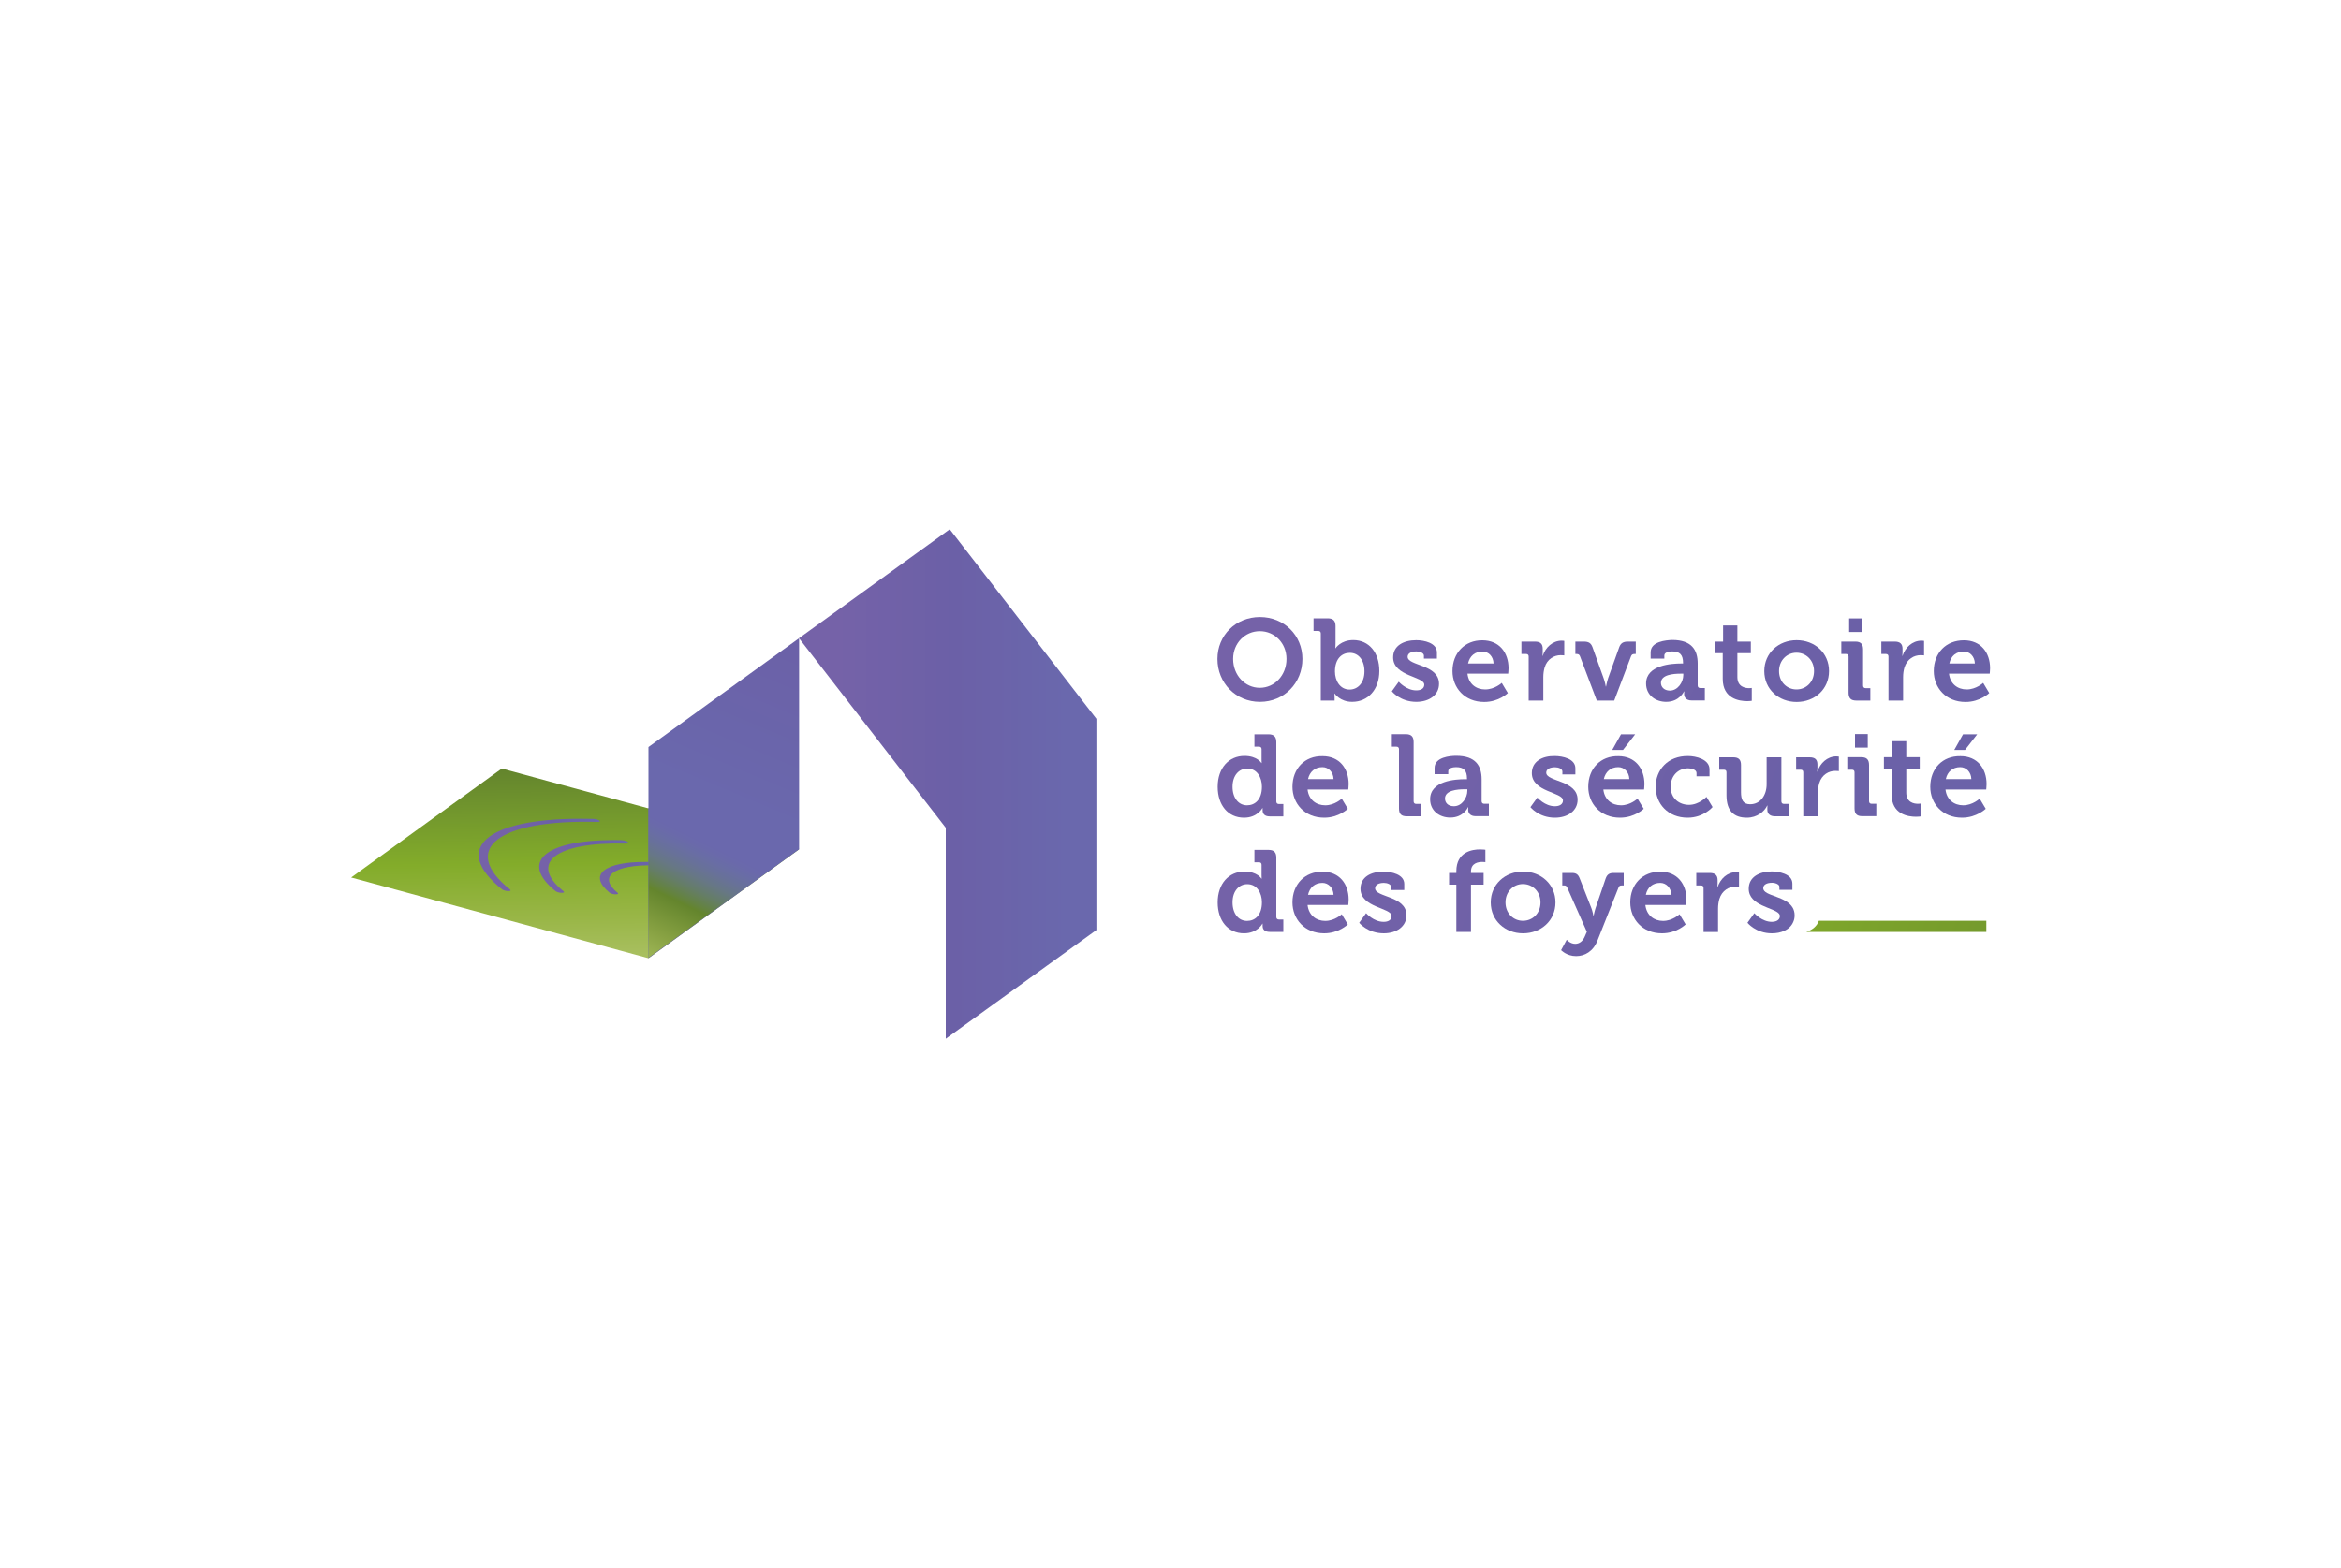 <?xml version="1.0" encoding="utf-8"?>
<!-- Generator: Adobe Illustrator 27.9.0, SVG Export Plug-In . SVG Version: 6.00 Build 0)  -->
<svg version="1.1" id="Calque_1" xmlns="http://www.w3.org/2000/svg" xmlns:xlink="http://www.w3.org/1999/xlink" x="0px" y="0px"
	 viewBox="0 0 200 134" style="enable-background:new 0 0 200 134;" xml:space="preserve">
<style type="text/css">
	.st0{opacity:0;fill:#FFFFFF;}
	.st1{fill:url(#SVGID_00000097461842213176951270000009679802347976551040_);}
</style>
<rect class="st0" width="200" height="134"/>
<g>
	<g>
		<defs>
			<polygon id="SVGID_1_" points="30,74.99 55.4,81.89 68.27,72.58 42.87,65.68 			"/>
		</defs>
		
			<linearGradient id="SVGID_00000065063064898155745110000000863495277297983414_" gradientUnits="userSpaceOnUse" x1="49.244" y1="81.796" x2="49.024" y2="65.77">
			<stop  offset="0" style="stop-color:#A8BF5F"/>
			<stop  offset="0.011" style="stop-color:#A8BF5F"/>
			<stop  offset="0.208" style="stop-color:#99B647"/>
			<stop  offset="0.5" style="stop-color:#83AC2A"/>
			<stop  offset="0.763" style="stop-color:#73982D"/>
			<stop  offset="1" style="stop-color:#64852D"/>
		</linearGradient>
		<use xlink:href="#SVGID_1_"  style="overflow:visible;fill:url(#SVGID_00000065063064898155745110000000863495277297983414_);"/>
		<clipPath id="SVGID_00000078756702156560147990000018011629298665498265_">
			<use xlink:href="#SVGID_1_"  style="overflow:visible;"/>
		</clipPath>
	</g>
	<g>
		<defs>
			<path id="SVGID_00000110467108813987388090000016583598677965308092_" d="M51.64,74.36c-0.64,0.49-0.48,1.17,0.43,1.92
				c0.1,0.08,0.33,0.15,0.52,0.15c0.19,0,0.27-0.05,0.18-0.13c-0.83-0.67-0.97-1.28-0.39-1.72c0.58-0.44,1.81-0.66,3.47-0.63
				c0.1,0,0.17-0.01,0.2-0.04c0.03-0.02,0.03-0.06-0.02-0.1c-0.1-0.08-0.34-0.14-0.53-0.15c-0.13,0-0.27,0-0.4,0
				C53.46,73.66,52.24,73.9,51.64,74.36"/>
		</defs>
		
			<linearGradient id="SVGID_00000096034481518785533420000006514452513988710785_" gradientUnits="userSpaceOnUse" x1="51.495" y1="75.042" x2="56.066" y2="75.042">
			<stop  offset="0" style="stop-color:#7562A8"/>
			<stop  offset="0.039" style="stop-color:#7562A8"/>
			<stop  offset="0.528" style="stop-color:#6B60A7"/>
			<stop  offset="1" style="stop-color:#6A68AD"/>
		</linearGradient>
		
			<use xlink:href="#SVGID_00000110467108813987388090000016583598677965308092_"  style="overflow:visible;fill:url(#SVGID_00000096034481518785533420000006514452513988710785_);"/>
		<clipPath id="SVGID_00000005946008908184347270000016484855339996374147_">
			<use xlink:href="#SVGID_00000110467108813987388090000016583598677965308092_"  style="overflow:visible;"/>
		</clipPath>
	</g>
	<g>
		<defs>
			<path id="SVGID_00000043428273167823171050000011126693352824053646_" d="M47.46,76.15c0.1,0.08,0.33,0.15,0.52,0.15
				c0.19,0,0.27-0.05,0.17-0.13c-3.01-2.42-0.68-4.23,5.31-4.08c0.1,0,0.16-0.01,0.19-0.04c0.03-0.02,0.03-0.06-0.02-0.1
				c-0.1-0.08-0.34-0.14-0.54-0.15c-0.24-0.01-0.47-0.01-0.7-0.01C46.56,71.8,44.38,73.67,47.46,76.15"/>
		</defs>
		
			<linearGradient id="SVGID_00000161613985994520863020000002024874429317678730_" gradientUnits="userSpaceOnUse" x1="47.443" y1="74.049" x2="53.672" y2="74.049">
			<stop  offset="0" style="stop-color:#7562A8"/>
			<stop  offset="0.039" style="stop-color:#7562A8"/>
			<stop  offset="0.528" style="stop-color:#6B60A7"/>
			<stop  offset="1" style="stop-color:#6A68AD"/>
		</linearGradient>
		
			<use xlink:href="#SVGID_00000043428273167823171050000011126693352824053646_"  style="overflow:visible;fill:url(#SVGID_00000161613985994520863020000002024874429317678730_);"/>
		<clipPath id="SVGID_00000086653905216112596480000004601026257165394078_">
			<use xlink:href="#SVGID_00000043428273167823171050000011126693352824053646_"  style="overflow:visible;"/>
		</clipPath>
	</g>
	<g>
		<defs>
			<path id="SVGID_00000082347775547432498110000015929971257604878214_" d="M42.89,76c0.1,0.08,0.33,0.15,0.52,0.15
				c0.19,0.01,0.27-0.05,0.17-0.13c-4.31-3.45-1.07-6,7.46-5.78c0.1,0,0.16-0.01,0.19-0.03c0.03-0.02,0.02-0.06-0.03-0.09
				c-0.1-0.08-0.34-0.14-0.54-0.14c-0.36-0.01-0.71-0.01-1.04-0.01C41.5,69.96,38.56,72.54,42.89,76"/>
		</defs>
		
			<linearGradient id="SVGID_00000148645310953542255460000013776303382915618210_" gradientUnits="userSpaceOnUse" x1="42.8" y1="73.056" x2="51.235" y2="73.056">
			<stop  offset="0" style="stop-color:#7562A8"/>
			<stop  offset="0.039" style="stop-color:#7562A8"/>
			<stop  offset="0.528" style="stop-color:#6B60A7"/>
			<stop  offset="1" style="stop-color:#6A68AD"/>
		</linearGradient>
		
			<use xlink:href="#SVGID_00000082347775547432498110000015929971257604878214_"  style="overflow:visible;fill:url(#SVGID_00000148645310953542255460000013776303382915618210_);"/>
		<clipPath id="SVGID_00000105409149056775186630000009118832637471532459_">
			<use xlink:href="#SVGID_00000082347775547432498110000015929971257604878214_"  style="overflow:visible;"/>
		</clipPath>
	</g>
	<g>
		<defs>
			<polygon id="SVGID_00000088107091222872555720000013064596327338304386_" points="55.4,63.84 55.4,81.89 68.27,72.58 
				68.27,54.54 			"/>
		</defs>
		
			<linearGradient id="SVGID_00000133499310820013770520000002197789087155006849_" gradientUnits="userSpaceOnUse" x1="74.997" y1="36.789" x2="61.736" y2="68.442">
			<stop  offset="0" style="stop-color:#7562A8"/>
			<stop  offset="0.039" style="stop-color:#7562A8"/>
			<stop  offset="0.528" style="stop-color:#6B60A7"/>
			<stop  offset="1" style="stop-color:#6A68AD"/>
		</linearGradient>
		
			<use xlink:href="#SVGID_00000088107091222872555720000013064596327338304386_"  style="overflow:visible;fill:url(#SVGID_00000133499310820013770520000002197789087155006849_);"/>
		<clipPath id="SVGID_00000005240784102900016520000003294024477792498832_">
			<use xlink:href="#SVGID_00000088107091222872555720000013064596327338304386_"  style="overflow:visible;"/>
		</clipPath>
	</g>
	
		<linearGradient id="SVGID_00000066508003877247455500000017324739228886946980_" gradientUnits="userSpaceOnUse" x1="70.726" y1="67" x2="91.209" y2="67">
		<stop  offset="0" style="stop-color:#7562A8"/>
		<stop  offset="0.039" style="stop-color:#7562A8"/>
		<stop  offset="0.528" style="stop-color:#6B60A7"/>
		<stop  offset="1" style="stop-color:#6A68AD"/>
	</linearGradient>
	<polygon style="fill:url(#SVGID_00000066508003877247455500000017324739228886946980_);" points="93.67,61.43 81.14,45.23 
		68.26,54.54 80.8,70.74 80.8,88.77 80.8,88.77 93.67,79.48 	"/>
	<g>
		<defs>
			<path id="SVGID_00000178205335098731671040000009771568863959461049_" d="M105.35,56.31c0-1.35,1.02-2.37,2.28-2.37
				c1.27,0,2.28,1.03,2.28,2.37c0,1.4-1.02,2.47-2.28,2.47C106.37,58.78,105.35,57.71,105.35,56.31 M104.01,56.31
				c0,2.06,1.57,3.67,3.63,3.67c2.07,0,3.63-1.61,3.63-3.67c0-2.01-1.56-3.58-3.63-3.58C105.57,52.73,104.01,54.3,104.01,56.31"/>
		</defs>
		
			<linearGradient id="SVGID_00000165948685347113512540000017870968402331228295_" gradientUnits="userSpaceOnUse" x1="105.017" y1="55.223" x2="171.792" y2="84.074">
			<stop  offset="0" style="stop-color:#7562A8"/>
			<stop  offset="0.039" style="stop-color:#7562A8"/>
			<stop  offset="0.528" style="stop-color:#6B60A7"/>
			<stop  offset="1" style="stop-color:#6A68AD"/>
		</linearGradient>
		
			<use xlink:href="#SVGID_00000178205335098731671040000009771568863959461049_"  style="overflow:visible;fill:url(#SVGID_00000165948685347113512540000017870968402331228295_);"/>
		<clipPath id="SVGID_00000162312537187657346690000003726793689437706906_">
			<use xlink:href="#SVGID_00000178205335098731671040000009771568863959461049_"  style="overflow:visible;"/>
		</clipPath>
	</g>
	<g>
		<defs>
			<path id="SVGID_00000132796075755596727160000003330447993063915687_" d="M114.05,57.38c0-1.11,0.61-1.59,1.27-1.59
				c0.74,0,1.25,0.62,1.25,1.58c0,1-0.58,1.56-1.27,1.56C114.47,58.93,114.05,58.16,114.05,57.38 M112.22,52.85v1.07h0.4
				c0.14,0,0.22,0.07,0.22,0.22v5.73h1.18v-0.26c0-0.2-0.02-0.34-0.02-0.34h0.02c0,0,0.46,0.71,1.5,0.71c1.34,0,2.32-1.04,2.32-2.64
				c0-1.56-0.87-2.64-2.23-2.64c-1.07,0-1.51,0.7-1.51,0.7h-0.02c0,0,0.02-0.18,0.02-0.43v-1.46c0-0.46-0.2-0.67-0.67-0.67H112.22z"
				/>
		</defs>
		
			<linearGradient id="SVGID_00000151541149784351518980000004692116979470955709_" gradientUnits="userSpaceOnUse" x1="105.676" y1="53.095" x2="184.685" y2="87.231">
			<stop  offset="0" style="stop-color:#7562A8"/>
			<stop  offset="0.039" style="stop-color:#7562A8"/>
			<stop  offset="0.528" style="stop-color:#6B60A7"/>
			<stop  offset="1" style="stop-color:#6A68AD"/>
		</linearGradient>
		
			<use xlink:href="#SVGID_00000132796075755596727160000003330447993063915687_"  style="overflow:visible;fill:url(#SVGID_00000151541149784351518980000004692116979470955709_);"/>
		<clipPath id="SVGID_00000170263439991379498140000013577915907764402579_">
			<use xlink:href="#SVGID_00000132796075755596727160000003330447993063915687_"  style="overflow:visible;"/>
		</clipPath>
	</g>
	<g>
		<defs>
			<path id="SVGID_00000065074918490679649740000011638398584605899949_" d="M119.02,56.18c0,1.63,2.66,1.62,2.66,2.33
				c0,0.34-0.3,0.49-0.68,0.49c-0.86,0-1.5-0.74-1.5-0.74l-0.59,0.82c0,0,0.71,0.9,2.09,0.9c1.1,0,1.94-0.59,1.94-1.54
				c0-1.68-2.68-1.52-2.68-2.31c0-0.3,0.31-0.46,0.75-0.46c0.28,0,0.64,0.12,0.64,0.36v0.25h1.11v-0.52c0-0.82-1.09-1.05-1.77-1.05
				C119.93,54.71,119.02,55.17,119.02,56.18"/>
		</defs>
		
			<linearGradient id="SVGID_00000115513195722205976290000015865206257267596958_" gradientUnits="userSpaceOnUse" x1="108.741" y1="52.05" x2="180.135" y2="82.896">
			<stop  offset="0" style="stop-color:#7562A8"/>
			<stop  offset="0.039" style="stop-color:#7562A8"/>
			<stop  offset="0.528" style="stop-color:#6B60A7"/>
			<stop  offset="1" style="stop-color:#6A68AD"/>
		</linearGradient>
		
			<use xlink:href="#SVGID_00000065074918490679649740000011638398584605899949_"  style="overflow:visible;fill:url(#SVGID_00000115513195722205976290000015865206257267596958_);"/>
		<clipPath id="SVGID_00000055679301751199048220000004392146845163262859_">
			<use xlink:href="#SVGID_00000065074918490679649740000011638398584605899949_"  style="overflow:visible;"/>
		</clipPath>
	</g>
	<g>
		<defs>
			<path id="SVGID_00000008865363008370284890000016066814631745861772_" d="M126.65,55.68c0.52,0,0.93,0.41,0.95,1.02h-2.18
				C125.56,56.06,126.01,55.68,126.65,55.68 M124.09,57.35c0,1.43,1.04,2.64,2.71,2.64c1.26,0,2.02-0.76,2.02-0.76l-0.52-0.87
				c0,0-0.6,0.56-1.42,0.56c-0.76,0-1.41-0.46-1.51-1.35h3.48c0,0,0.03-0.32,0.03-0.46c0-1.34-0.79-2.39-2.24-2.39
				C125.14,54.71,124.09,55.8,124.09,57.35"/>
		</defs>
		
			<linearGradient id="SVGID_00000124877189915058432070000012854317121998696080_" gradientUnits="userSpaceOnUse" x1="110.531" y1="50.374" x2="182.492" y2="81.465">
			<stop  offset="0" style="stop-color:#7562A8"/>
			<stop  offset="0.039" style="stop-color:#7562A8"/>
			<stop  offset="0.528" style="stop-color:#6B60A7"/>
			<stop  offset="1" style="stop-color:#6A68AD"/>
		</linearGradient>
		
			<use xlink:href="#SVGID_00000008865363008370284890000016066814631745861772_"  style="overflow:visible;fill:url(#SVGID_00000124877189915058432070000012854317121998696080_);"/>
		<clipPath id="SVGID_00000021106503735388527920000013632202867108211101_">
			<use xlink:href="#SVGID_00000008865363008370284890000016066814631745861772_"  style="overflow:visible;"/>
		</clipPath>
	</g>
	<g>
		<defs>
			<path id="SVGID_00000094597129215846157520000008071042666428506517_" d="M131.8,56.05h-0.02c0,0,0.02-0.13,0.02-0.32v-0.29
				c0-0.43-0.22-0.61-0.67-0.61h-1.15v1.06h0.4c0.14,0,0.22,0.07,0.22,0.22v3.76h1.25v-2c0-0.3,0.04-0.57,0.11-0.82
				c0.22-0.75,0.84-1.06,1.37-1.06c0.17,0,0.31,0.02,0.31,0.02v-1.24c0,0-0.12-0.02-0.23-0.02
				C132.64,54.76,132.03,55.33,131.8,56.05"/>
		</defs>
		
			<linearGradient id="SVGID_00000003106850750136628230000005246299394516278690_" gradientUnits="userSpaceOnUse" x1="114.023" y1="49.507" x2="176.109" y2="76.332">
			<stop  offset="0" style="stop-color:#7562A8"/>
			<stop  offset="0.039" style="stop-color:#7562A8"/>
			<stop  offset="0.528" style="stop-color:#6B60A7"/>
			<stop  offset="1" style="stop-color:#6A68AD"/>
		</linearGradient>
		
			<use xlink:href="#SVGID_00000094597129215846157520000008071042666428506517_"  style="overflow:visible;fill:url(#SVGID_00000003106850750136628230000005246299394516278690_);"/>
		<clipPath id="SVGID_00000047782508685106623410000012179424999132406962_">
			<use xlink:href="#SVGID_00000094597129215846157520000008071042666428506517_"  style="overflow:visible;"/>
		</clipPath>
	</g>
	<g>
		<defs>
			<path id="SVGID_00000155114123697545809820000005790176586287022221_" d="M139.08,54.83c-0.4,0-0.61,0.13-0.74,0.47l-0.95,2.65
				c-0.1,0.3-0.18,0.72-0.18,0.72h-0.02c0,0-0.08-0.43-0.19-0.72l-0.95-2.65c-0.13-0.34-0.32-0.47-0.74-0.47h-0.72v1.06h0.11
				c0.14,0,0.23,0.05,0.28,0.18l1.44,3.8h1.49l1.44-3.8c0.05-0.13,0.14-0.18,0.28-0.18h0.12v-1.06H139.08z"/>
		</defs>
		
			<linearGradient id="SVGID_00000155840602170062678920000006523269268490445731_" gradientUnits="userSpaceOnUse" x1="114.632" y1="47.216" x2="181.589" y2="76.145">
			<stop  offset="0" style="stop-color:#7562A8"/>
			<stop  offset="0.039" style="stop-color:#7562A8"/>
			<stop  offset="0.528" style="stop-color:#6B60A7"/>
			<stop  offset="1" style="stop-color:#6A68AD"/>
		</linearGradient>
		
			<use xlink:href="#SVGID_00000155114123697545809820000005790176586287022221_"  style="overflow:visible;fill:url(#SVGID_00000155840602170062678920000006523269268490445731_);"/>
		<clipPath id="SVGID_00000112615441677527754270000005782592713382180525_">
			<use xlink:href="#SVGID_00000155114123697545809820000005790176586287022221_"  style="overflow:visible;"/>
		</clipPath>
	</g>
	<g>
		<defs>
			<path id="SVGID_00000152246568750543085240000013461542141155289530_" d="M141.9,58.36c0-0.7,1.04-0.79,1.69-0.79h0.22v0.12
				c0,0.62-0.48,1.33-1.15,1.33C142.15,59.01,141.9,58.69,141.9,58.36 M141.02,55.75v0.53h1.17v-0.27c0-0.28,0.44-0.34,0.67-0.34
				c0.64,0,0.93,0.27,0.93,0.99v0.04h-0.16c-0.82,0-3,0.13-3,1.71c0,1.01,0.82,1.57,1.72,1.57c1.13,0,1.52-0.89,1.52-0.89h0.02
				c0,0-0.01,0.09-0.01,0.22c0,0.29,0.18,0.55,0.64,0.55h1.13v-1.06h-0.39c-0.14,0-0.22-0.08-0.22-0.22v-1.88
				c0-1.13-0.49-2.01-2.18-2.01C142.34,54.71,141.02,54.81,141.02,55.75"/>
		</defs>
		
			<linearGradient id="SVGID_00000077302930477628341670000011375828804488667071_" gradientUnits="userSpaceOnUse" x1="113.414" y1="44.674" x2="191.14" y2="78.256">
			<stop  offset="0" style="stop-color:#7562A8"/>
			<stop  offset="0.039" style="stop-color:#7562A8"/>
			<stop  offset="0.528" style="stop-color:#6B60A7"/>
			<stop  offset="1" style="stop-color:#6A68AD"/>
		</linearGradient>
		
			<use xlink:href="#SVGID_00000152246568750543085240000013461542141155289530_"  style="overflow:visible;fill:url(#SVGID_00000077302930477628341670000011375828804488667071_);"/>
		<clipPath id="SVGID_00000039128047770331124930000005821009170838124187_">
			<use xlink:href="#SVGID_00000152246568750543085240000013461542141155289530_"  style="overflow:visible;"/>
		</clipPath>
	</g>
	<g>
		<defs>
			<path id="SVGID_00000039114510983293069800000005990313600188676520_" d="M147.21,53.45v1.38h-0.68v0.99h0.65v2.2
				c0,1.69,1.4,1.9,2.1,1.9c0.22,0,0.38-0.03,0.38-0.03v-1.1c0,0-0.09,0.02-0.23,0.02c-0.35,0-1-0.12-1-0.95v-2.04h1.15v-0.99h-1.15
				v-1.38H147.21z"/>
		</defs>
		
			<linearGradient id="SVGID_00000142165155143883656270000012366618013811285140_" gradientUnits="userSpaceOnUse" x1="114.635" y1="42.038" x2="193.088" y2="75.933">
			<stop  offset="0" style="stop-color:#7562A8"/>
			<stop  offset="0.039" style="stop-color:#7562A8"/>
			<stop  offset="0.528" style="stop-color:#6B60A7"/>
			<stop  offset="1" style="stop-color:#6A68AD"/>
		</linearGradient>
		
			<use xlink:href="#SVGID_00000039114510983293069800000005990313600188676520_"  style="overflow:visible;fill:url(#SVGID_00000142165155143883656270000012366618013811285140_);"/>
		<clipPath id="SVGID_00000122713680918871649600000011774504793546580661_">
			<use xlink:href="#SVGID_00000039114510983293069800000005990313600188676520_"  style="overflow:visible;"/>
		</clipPath>
	</g>
	<g>
		<defs>
			<path id="SVGID_00000018196818101001837700000008616669573006225337_" d="M151.99,57.35c0-0.93,0.68-1.57,1.49-1.57
				c0.82,0,1.5,0.64,1.5,1.57c0,0.94-0.68,1.57-1.5,1.57C152.67,58.92,151.99,58.29,151.99,57.35 M150.73,57.35
				c0,1.55,1.23,2.64,2.76,2.64c1.55,0,2.77-1.09,2.77-2.64c0-1.55-1.22-2.64-2.77-2.64C151.95,54.71,150.73,55.81,150.73,57.35"/>
		</defs>
		
			<linearGradient id="SVGID_00000089552924787530558070000001991612087698215069_" gradientUnits="userSpaceOnUse" x1="120.805" y1="43.228" x2="188.158" y2="72.328">
			<stop  offset="0" style="stop-color:#7562A8"/>
			<stop  offset="0.039" style="stop-color:#7562A8"/>
			<stop  offset="0.528" style="stop-color:#6B60A7"/>
			<stop  offset="1" style="stop-color:#6A68AD"/>
		</linearGradient>
		
			<use xlink:href="#SVGID_00000018196818101001837700000008616669573006225337_"  style="overflow:visible;fill:url(#SVGID_00000089552924787530558070000001991612087698215069_);"/>
		<clipPath id="SVGID_00000016064591924457656300000017151526061093402522_">
			<use xlink:href="#SVGID_00000018196818101001837700000008616669573006225337_"  style="overflow:visible;"/>
		</clipPath>
	</g>
	<g>
		<defs>
			<path id="SVGID_00000103951247847747739710000009719975292514223036_" d="M157.31,54.83v1.06h0.4c0.14,0,0.22,0.07,0.22,0.22
				v3.09c0,0.47,0.2,0.67,0.66,0.67h1.2v-1.06h-0.4c-0.14,0-0.22-0.08-0.22-0.22V55.5c0-0.46-0.2-0.67-0.66-0.67H157.31z
				 M157.98,54.01h1.09v-1.16h-1.09V54.01z"/>
		</defs>
		
			<linearGradient id="SVGID_00000073692352119898408120000016455279838549735848_" gradientUnits="userSpaceOnUse" x1="118.175" y1="38.844" x2="194.946" y2="72.013">
			<stop  offset="0" style="stop-color:#7562A8"/>
			<stop  offset="0.039" style="stop-color:#7562A8"/>
			<stop  offset="0.528" style="stop-color:#6B60A7"/>
			<stop  offset="1" style="stop-color:#6A68AD"/>
		</linearGradient>
		
			<use xlink:href="#SVGID_00000103951247847747739710000009719975292514223036_"  style="overflow:visible;fill:url(#SVGID_00000073692352119898408120000016455279838549735848_);"/>
		<clipPath id="SVGID_00000058591259866225549400000014157496858051288461_">
			<use xlink:href="#SVGID_00000103951247847747739710000009719975292514223036_"  style="overflow:visible;"/>
		</clipPath>
	</g>
	<g>
		<defs>
			<path id="SVGID_00000061432227989508826830000017978887949422132137_" d="M162.54,56.05h-0.02c0,0,0.02-0.13,0.02-0.32v-0.29
				c0-0.43-0.23-0.61-0.67-0.61h-1.14v1.06h0.39c0.14,0,0.22,0.07,0.22,0.22v3.76h1.25v-2c0-0.3,0.04-0.57,0.11-0.82
				c0.23-0.75,0.84-1.06,1.38-1.06c0.18,0,0.3,0.02,0.3,0.02v-1.24c0,0-0.12-0.02-0.23-0.02C163.37,54.76,162.77,55.33,162.54,56.05
				"/>
		</defs>
		
			<linearGradient id="SVGID_00000104678861528152551340000001931746642196770999_" gradientUnits="userSpaceOnUse" x1="126.364" y1="41.562" x2="188.441" y2="68.382">
			<stop  offset="0" style="stop-color:#7562A8"/>
			<stop  offset="0.039" style="stop-color:#7562A8"/>
			<stop  offset="0.528" style="stop-color:#6B60A7"/>
			<stop  offset="1" style="stop-color:#6A68AD"/>
		</linearGradient>
		
			<use xlink:href="#SVGID_00000061432227989508826830000017978887949422132137_"  style="overflow:visible;fill:url(#SVGID_00000104678861528152551340000001931746642196770999_);"/>
		<clipPath id="SVGID_00000074419735912605556970000010816990943126778522_">
			<use xlink:href="#SVGID_00000061432227989508826830000017978887949422132137_"  style="overflow:visible;"/>
		</clipPath>
	</g>
	<g>
		<defs>
			<path id="SVGID_00000008107771432190811430000008173648439376079538_" d="M167.77,55.68c0.52,0,0.93,0.41,0.95,1.02h-2.18
				C166.67,56.06,167.12,55.68,167.77,55.68 M165.21,57.35c0,1.43,1.04,2.64,2.71,2.64c1.25,0,2.03-0.76,2.03-0.76l-0.52-0.87
				c0,0-0.6,0.56-1.41,0.56c-0.76,0-1.41-0.46-1.51-1.35h3.48c0,0,0.03-0.32,0.03-0.46c0-1.34-0.79-2.39-2.23-2.39
				C166.26,54.71,165.21,55.8,165.21,57.35"/>
		</defs>
		
			<linearGradient id="SVGID_00000075862139200169460720000007684766290664860334_" gradientUnits="userSpaceOnUse" x1="123.111" y1="38.047" x2="195.089" y2="69.145">
			<stop  offset="0" style="stop-color:#7562A8"/>
			<stop  offset="0.039" style="stop-color:#7562A8"/>
			<stop  offset="0.528" style="stop-color:#6B60A7"/>
			<stop  offset="1" style="stop-color:#6A68AD"/>
		</linearGradient>
		
			<use xlink:href="#SVGID_00000008107771432190811430000008173648439376079538_"  style="overflow:visible;fill:url(#SVGID_00000075862139200169460720000007684766290664860334_);"/>
		<clipPath id="SVGID_00000010294070507644017940000010158694636571399076_">
			<use xlink:href="#SVGID_00000008107771432190811430000008173648439376079538_"  style="overflow:visible;"/>
		</clipPath>
	</g>
	<g>
		<defs>
			<path id="SVGID_00000171705323938684588540000017053000722970039731_" d="M105.3,67.24c0-1,0.57-1.56,1.26-1.56
				c0.84,0,1.25,0.77,1.25,1.55c0,1.12-0.61,1.59-1.27,1.59C105.81,68.82,105.3,68.19,105.3,67.24 M107.17,62.74v1.07h0.39
				c0.14,0,0.22,0.07,0.22,0.22v0.89c0,0.17,0.01,0.29,0.01,0.29h-0.02c0,0-0.36-0.61-1.45-0.61c-1.34,0-2.29,1.04-2.29,2.64
				c0,1.56,0.88,2.64,2.25,2.64c1.15,0,1.57-0.82,1.57-0.82h0.02v0.19c0,0.3,0.17,0.52,0.62,0.52h1.15v-1.06h-0.38
				c-0.14,0-0.22-0.08-0.22-0.22v-5.07c0-0.46-0.21-0.67-0.67-0.67H107.17z"/>
		</defs>
		
			<linearGradient id="SVGID_00000030478391546430897150000011291480842462119073_" gradientUnits="userSpaceOnUse" x1="102.427" y1="64.247" x2="172.904" y2="94.697">
			<stop  offset="0" style="stop-color:#7562A8"/>
			<stop  offset="0.039" style="stop-color:#7562A8"/>
			<stop  offset="0.528" style="stop-color:#6B60A7"/>
			<stop  offset="1" style="stop-color:#6A68AD"/>
		</linearGradient>
		
			<use xlink:href="#SVGID_00000171705323938684588540000017053000722970039731_"  style="overflow:visible;fill:url(#SVGID_00000030478391546430897150000011291480842462119073_);"/>
		<clipPath id="SVGID_00000004505943265928187140000010931796479843697818_">
			<use xlink:href="#SVGID_00000171705323938684588540000017053000722970039731_"  style="overflow:visible;"/>
		</clipPath>
	</g>
	<g>
		<defs>
			<path id="SVGID_00000151515683676804786220000006193258882628929980_" d="M112.98,65.56c0.51,0,0.93,0.41,0.95,1.02h-2.18
				C111.89,65.95,112.34,65.56,112.98,65.56 M110.42,67.24c0,1.43,1.04,2.64,2.71,2.64c1.25,0,2.02-0.76,2.02-0.76l-0.52-0.87
				c0,0-0.6,0.57-1.41,0.57c-0.76,0-1.41-0.46-1.51-1.35h3.48c0,0,0.03-0.32,0.03-0.46c0-1.34-0.79-2.39-2.23-2.39
				C111.47,64.59,110.42,65.68,110.42,67.24"/>
		</defs>
		
			<linearGradient id="SVGID_00000124148045469505331180000015738542076723927485_" gradientUnits="userSpaceOnUse" x1="103.379" y1="63.076" x2="175.354" y2="94.173">
			<stop  offset="0" style="stop-color:#7562A8"/>
			<stop  offset="0.039" style="stop-color:#7562A8"/>
			<stop  offset="0.528" style="stop-color:#6B60A7"/>
			<stop  offset="1" style="stop-color:#6A68AD"/>
		</linearGradient>
		
			<use xlink:href="#SVGID_00000151515683676804786220000006193258882628929980_"  style="overflow:visible;fill:url(#SVGID_00000124148045469505331180000015738542076723927485_);"/>
		<clipPath id="SVGID_00000005240953171166750820000018130238459011299744_">
			<use xlink:href="#SVGID_00000151515683676804786220000006193258882628929980_"  style="overflow:visible;"/>
		</clipPath>
	</g>
	<g>
		<defs>
			<path id="SVGID_00000137841172285778241670000003530753741922693252_" d="M118.91,62.74v1.07h0.39c0.14,0,0.22,0.07,0.22,0.22
				v5.06c0,0.48,0.2,0.67,0.67,0.67h1.19v-1.06h-0.39c-0.14,0-0.22-0.08-0.22-0.22v-5.07c0-0.46-0.2-0.67-0.67-0.67H118.91z"/>
		</defs>
		
			<linearGradient id="SVGID_00000096043692109701303180000009361820355432249738_" gradientUnits="userSpaceOnUse" x1="102.586" y1="58.661" x2="189.999" y2="96.428">
			<stop  offset="0" style="stop-color:#7562A8"/>
			<stop  offset="0.039" style="stop-color:#7562A8"/>
			<stop  offset="0.528" style="stop-color:#6B60A7"/>
			<stop  offset="1" style="stop-color:#6A68AD"/>
		</linearGradient>
		
			<use xlink:href="#SVGID_00000137841172285778241670000003530753741922693252_"  style="overflow:visible;fill:url(#SVGID_00000096043692109701303180000009361820355432249738_);"/>
		<clipPath id="SVGID_00000102520132494937212550000008273986595355537065_">
			<use xlink:href="#SVGID_00000137841172285778241670000003530753741922693252_"  style="overflow:visible;"/>
		</clipPath>
	</g>
	<g>
		<defs>
			<path id="SVGID_00000054980012779041754310000006934305759436898710_" d="M123.45,68.24c0-0.7,1.04-0.79,1.69-0.79h0.22v0.12
				c0,0.62-0.47,1.33-1.15,1.33C123.69,68.9,123.45,68.58,123.45,68.24 M122.56,65.63v0.53h1.17V65.9c0-0.28,0.44-0.34,0.67-0.34
				c0.64,0,0.93,0.27,0.93,0.99v0.04h-0.16c-0.82,0-2.99,0.13-2.99,1.71c0,1.01,0.82,1.57,1.72,1.57c1.14,0,1.52-0.89,1.52-0.89
				h0.02c0,0-0.01,0.09-0.01,0.22c0,0.29,0.18,0.55,0.64,0.55h1.13v-1.06h-0.4c-0.13,0-0.22-0.08-0.22-0.22V66.6
				c0-1.13-0.49-2.01-2.17-2.01C123.89,64.59,122.56,64.7,122.56,65.63"/>
		</defs>
		
			<linearGradient id="SVGID_00000006666776629665491450000018240429089940676999_" gradientUnits="userSpaceOnUse" x1="105.56" y1="59.139" x2="183.39" y2="92.765">
			<stop  offset="0" style="stop-color:#7562A8"/>
			<stop  offset="0.039" style="stop-color:#7562A8"/>
			<stop  offset="0.528" style="stop-color:#6B60A7"/>
			<stop  offset="1" style="stop-color:#6A68AD"/>
		</linearGradient>
		
			<use xlink:href="#SVGID_00000054980012779041754310000006934305759436898710_"  style="overflow:visible;fill:url(#SVGID_00000006666776629665491450000018240429089940676999_);"/>
		<clipPath id="SVGID_00000075873398587507111940000014057307106239675022_">
			<use xlink:href="#SVGID_00000054980012779041754310000006934305759436898710_"  style="overflow:visible;"/>
		</clipPath>
	</g>
	<g>
		<defs>
			<path id="SVGID_00000133504022834019628150000004377931961974969236_" d="M130.87,66.07c0,1.63,2.66,1.62,2.66,2.33
				c0,0.34-0.3,0.5-0.69,0.5c-0.86,0-1.5-0.74-1.5-0.74l-0.59,0.82c0,0,0.71,0.9,2.09,0.9c1.1,0,1.94-0.59,1.94-1.54
				c0-1.68-2.68-1.52-2.68-2.31c0-0.3,0.31-0.46,0.75-0.46c0.28,0,0.63,0.12,0.63,0.36v0.25h1.11v-0.52c0-0.82-1.09-1.05-1.77-1.05
				C131.78,64.59,130.87,65.06,130.87,66.07"/>
		</defs>
		
			<linearGradient id="SVGID_00000043448445260569462210000006963982169309628850_" gradientUnits="userSpaceOnUse" x1="109.509" y1="57.152" x2="180.859" y2="87.979">
			<stop  offset="0" style="stop-color:#7562A8"/>
			<stop  offset="0.039" style="stop-color:#7562A8"/>
			<stop  offset="0.528" style="stop-color:#6B60A7"/>
			<stop  offset="1" style="stop-color:#6A68AD"/>
		</linearGradient>
		
			<use xlink:href="#SVGID_00000133504022834019628150000004377931961974969236_"  style="overflow:visible;fill:url(#SVGID_00000043448445260569462210000006963982169309628850_);"/>
		<clipPath id="SVGID_00000099659011404528321970000003189074544755220903_">
			<use xlink:href="#SVGID_00000133504022834019628150000004377931961974969236_"  style="overflow:visible;"/>
		</clipPath>
	</g>
	<g>
		<defs>
			<path id="SVGID_00000023986881635133134150000015836018614536002489_" d="M138.25,65.56c0.51,0,0.93,0.41,0.95,1.02h-2.18
				C137.16,65.95,137.61,65.56,138.25,65.56 M135.69,67.24c0,1.43,1.04,2.64,2.71,2.64c1.26,0,2.03-0.76,2.03-0.76l-0.53-0.87
				c0,0-0.6,0.57-1.41,0.57c-0.76,0-1.41-0.46-1.51-1.35h3.48c0,0,0.03-0.32,0.03-0.46c0-1.34-0.79-2.39-2.23-2.39
				C136.74,64.59,135.69,65.68,135.69,67.24 M138.49,62.75l-0.75,1.34h0.92l1.04-1.34H138.49z"/>
		</defs>
		
			<linearGradient id="SVGID_00000099654741484595055540000017878547090514525885_" gradientUnits="userSpaceOnUse" x1="114.526" y1="55.854" x2="179.212" y2="83.802">
			<stop  offset="0" style="stop-color:#7562A8"/>
			<stop  offset="0.039" style="stop-color:#7562A8"/>
			<stop  offset="0.528" style="stop-color:#6B60A7"/>
			<stop  offset="1" style="stop-color:#6A68AD"/>
		</linearGradient>
		
			<use xlink:href="#SVGID_00000023986881635133134150000015836018614536002489_"  style="overflow:visible;fill:url(#SVGID_00000099654741484595055540000017878547090514525885_);"/>
		<clipPath id="SVGID_00000031922206010022553460000017277305181933736589_">
			<use xlink:href="#SVGID_00000023986881635133134150000015836018614536002489_"  style="overflow:visible;"/>
		</clipPath>
	</g>
	<g>
		<defs>
			<path id="SVGID_00000028305267092821067300000002687370223635265924_" d="M141.45,67.24c0,1.46,1.06,2.64,2.73,2.64
				c1.37,0,2.13-0.91,2.13-0.91l-0.52-0.87c0,0-0.64,0.68-1.49,0.68c-0.81,0-1.57-0.52-1.57-1.55c0-0.91,0.62-1.57,1.49-1.57
				c0.31,0,0.72,0.12,0.72,0.4v0.28h1.11v-0.59c0-0.87-1.18-1.14-1.83-1.14C142.47,64.59,141.45,65.81,141.45,67.24"/>
		</defs>
		
			<linearGradient id="SVGID_00000067927725160518683660000012262614736231901885_" gradientUnits="userSpaceOnUse" x1="113.037" y1="53.786" x2="184.715" y2="84.755">
			<stop  offset="0" style="stop-color:#7562A8"/>
			<stop  offset="0.039" style="stop-color:#7562A8"/>
			<stop  offset="0.528" style="stop-color:#6B60A7"/>
			<stop  offset="1" style="stop-color:#6A68AD"/>
		</linearGradient>
		
			<use xlink:href="#SVGID_00000028305267092821067300000002687370223635265924_"  style="overflow:visible;fill:url(#SVGID_00000067927725160518683660000012262614736231901885_);"/>
		<clipPath id="SVGID_00000152964281402316106110000004290481457241024921_">
			<use xlink:href="#SVGID_00000028305267092821067300000002687370223635265924_"  style="overflow:visible;"/>
		</clipPath>
	</g>
	<g>
		<defs>
			<path id="SVGID_00000013164605837899902860000004395301761673160347_" d="M150.93,64.72v2.31c0,0.9-0.51,1.7-1.41,1.7
				c-0.62,0-0.78-0.41-0.78-1.03v-2.32c0-0.46-0.2-0.66-0.66-0.66h-1.2v1.06h0.4c0.14,0,0.22,0.07,0.22,0.22v1.96
				c0,1.37,0.66,1.92,1.74,1.92c0.87,0,1.5-0.52,1.74-1.04h0.02c0,0-0.01,0.11-0.01,0.22v0.14c0,0.35,0.23,0.56,0.66,0.56h1.16
				v-1.06h-0.4c-0.14,0-0.22-0.08-0.22-0.22v-3.76H150.93z"/>
		</defs>
		
			<linearGradient id="SVGID_00000069395803005968336090000011206851212023421855_" gradientUnits="userSpaceOnUse" x1="107.22" y1="48.61" x2="194.089" y2="86.142">
			<stop  offset="0" style="stop-color:#7562A8"/>
			<stop  offset="0.039" style="stop-color:#7562A8"/>
			<stop  offset="0.528" style="stop-color:#6B60A7"/>
			<stop  offset="1" style="stop-color:#6A68AD"/>
		</linearGradient>
		
			<use xlink:href="#SVGID_00000013164605837899902860000004395301761673160347_"  style="overflow:visible;fill:url(#SVGID_00000069395803005968336090000011206851212023421855_);"/>
		<clipPath id="SVGID_00000031193038221672315370000014566828236651715005_">
			<use xlink:href="#SVGID_00000013164605837899902860000004395301761673160347_"  style="overflow:visible;"/>
		</clipPath>
	</g>
	<g>
		<defs>
			<path id="SVGID_00000158025272071160626690000004795097408948080822_" d="M155.27,65.94h-0.02c0,0,0.02-0.13,0.02-0.31v-0.3
				c0-0.43-0.22-0.61-0.67-0.61h-1.15v1.06h0.39c0.14,0,0.22,0.07,0.22,0.22v3.76h1.25v-2c0-0.3,0.04-0.57,0.11-0.82
				c0.22-0.75,0.84-1.06,1.37-1.06c0.18,0,0.31,0.02,0.31,0.02v-1.24c0,0-0.12-0.02-0.23-0.02
				C156.11,64.65,155.5,65.22,155.27,65.94"/>
		</defs>
		
			<linearGradient id="SVGID_00000060721565566865758580000016008226197302842767_" gradientUnits="userSpaceOnUse" x1="120.891" y1="52.221" x2="182.971" y2="79.042">
			<stop  offset="0" style="stop-color:#7562A8"/>
			<stop  offset="0.039" style="stop-color:#7562A8"/>
			<stop  offset="0.528" style="stop-color:#6B60A7"/>
			<stop  offset="1" style="stop-color:#6A68AD"/>
		</linearGradient>
		
			<use xlink:href="#SVGID_00000158025272071160626690000004795097408948080822_"  style="overflow:visible;fill:url(#SVGID_00000060721565566865758580000016008226197302842767_);"/>
		<clipPath id="SVGID_00000013184906214399565340000014277159741286529973_">
			<use xlink:href="#SVGID_00000158025272071160626690000004795097408948080822_"  style="overflow:visible;"/>
		</clipPath>
	</g>
	<g>
		<defs>
			<path id="SVGID_00000162319991798132926390000017292290290929166213_" d="M157.82,64.72v1.06h0.4c0.14,0,0.22,0.07,0.22,0.22
				v3.08c0,0.48,0.2,0.67,0.66,0.67h1.2v-1.06h-0.4c-0.14,0-0.22-0.08-0.22-0.22v-3.09c0-0.46-0.2-0.67-0.66-0.67H157.82z
				 M158.48,63.89h1.09v-1.16h-1.09V63.89z"/>
		</defs>
		
			<linearGradient id="SVGID_00000067203030117500797410000001176339242767084178_" gradientUnits="userSpaceOnUse" x1="115.116" y1="47.19" x2="191.935" y2="80.38">
			<stop  offset="0" style="stop-color:#7562A8"/>
			<stop  offset="0.039" style="stop-color:#7562A8"/>
			<stop  offset="0.528" style="stop-color:#6B60A7"/>
			<stop  offset="1" style="stop-color:#6A68AD"/>
		</linearGradient>
		
			<use xlink:href="#SVGID_00000162319991798132926390000017292290290929166213_"  style="overflow:visible;fill:url(#SVGID_00000067203030117500797410000001176339242767084178_);"/>
		<clipPath id="SVGID_00000124848908530635045030000005142830753570840711_">
			<use xlink:href="#SVGID_00000162319991798132926390000017292290290929166213_"  style="overflow:visible;"/>
		</clipPath>
	</g>
	<g>
		<defs>
			<path id="SVGID_00000099658190501043850480000000179203110853304458_" d="M161.64,63.34v1.37h-0.69v1h0.66v2.19
				c0,1.69,1.39,1.9,2.09,1.9c0.23,0,0.39-0.03,0.39-0.03v-1.1c0,0-0.09,0.02-0.23,0.02c-0.35,0-1-0.12-1-0.95v-2.03h1.15v-1h-1.15
				v-1.37H161.64z"/>
		</defs>
		
			<linearGradient id="SVGID_00000036969338446534745850000014401011296562917008_" gradientUnits="userSpaceOnUse" x1="114.874" y1="45.791" x2="193.405" y2="79.72">
			<stop  offset="0" style="stop-color:#7562A8"/>
			<stop  offset="0.039" style="stop-color:#7562A8"/>
			<stop  offset="0.528" style="stop-color:#6B60A7"/>
			<stop  offset="1" style="stop-color:#6A68AD"/>
		</linearGradient>
		
			<use xlink:href="#SVGID_00000099658190501043850480000000179203110853304458_"  style="overflow:visible;fill:url(#SVGID_00000036969338446534745850000014401011296562917008_);"/>
		<clipPath id="SVGID_00000034048784486744125450000011447708598373373372_">
			<use xlink:href="#SVGID_00000099658190501043850480000000179203110853304458_"  style="overflow:visible;"/>
		</clipPath>
	</g>
	<g>
		<defs>
			<path id="SVGID_00000104667408278742073890000014804958169568274618_" d="M167.47,65.56c0.51,0,0.93,0.41,0.95,1.02h-2.18
				C166.37,65.95,166.83,65.56,167.47,65.56 M164.91,67.24c0,1.43,1.04,2.64,2.71,2.64c1.25,0,2.03-0.76,2.03-0.76l-0.52-0.87
				c0,0-0.6,0.57-1.41,0.57c-0.76,0-1.41-0.46-1.51-1.35h3.48c0,0,0.03-0.32,0.03-0.46c0-1.34-0.79-2.39-2.23-2.39
				C165.96,64.59,164.91,65.68,164.91,67.24 M167.71,62.75l-0.75,1.34h0.92l1.04-1.34H167.71z"/>
		</defs>
		
			<linearGradient id="SVGID_00000029042000210977243100000017794792156312944536_" gradientUnits="userSpaceOnUse" x1="125.581" y1="48.006" x2="190.177" y2="75.915">
			<stop  offset="0" style="stop-color:#7562A8"/>
			<stop  offset="0.039" style="stop-color:#7562A8"/>
			<stop  offset="0.528" style="stop-color:#6B60A7"/>
			<stop  offset="1" style="stop-color:#6A68AD"/>
		</linearGradient>
		
			<use xlink:href="#SVGID_00000104667408278742073890000014804958169568274618_"  style="overflow:visible;fill:url(#SVGID_00000029042000210977243100000017794792156312944536_);"/>
		<clipPath id="SVGID_00000115489672441148588520000011377409020498454953_">
			<use xlink:href="#SVGID_00000104667408278742073890000014804958169568274618_"  style="overflow:visible;"/>
		</clipPath>
	</g>
	<g>
		<defs>
			<path id="SVGID_00000126308948692065212430000002136968350200933268_" d="M105.3,77.12c0-1,0.57-1.56,1.26-1.56
				c0.84,0,1.25,0.77,1.25,1.55c0,1.12-0.61,1.59-1.27,1.59C105.81,78.7,105.3,78.08,105.3,77.12 M107.17,72.62v1.07h0.39
				c0.14,0,0.22,0.07,0.22,0.22v0.89c0,0.17,0.01,0.29,0.01,0.29h-0.02c0,0-0.36-0.61-1.45-0.61c-1.34,0-2.29,1.04-2.29,2.64
				c0,1.56,0.88,2.64,2.25,2.64c1.15,0,1.57-0.82,1.57-0.82h0.02v0.19c0,0.3,0.17,0.51,0.62,0.51h1.15v-1.06h-0.38
				c-0.14,0-0.22-0.08-0.22-0.22V73.3c0-0.47-0.21-0.67-0.67-0.67H107.17z"/>
		</defs>
		
			<linearGradient id="SVGID_00000088124144429274163530000008515163017306190496_" gradientUnits="userSpaceOnUse" x1="99.526" y1="72.879" x2="169.996" y2="103.326">
			<stop  offset="0" style="stop-color:#7562A8"/>
			<stop  offset="0.039" style="stop-color:#7562A8"/>
			<stop  offset="0.528" style="stop-color:#6B60A7"/>
			<stop  offset="1" style="stop-color:#6A68AD"/>
		</linearGradient>
		
			<use xlink:href="#SVGID_00000126308948692065212430000002136968350200933268_"  style="overflow:visible;fill:url(#SVGID_00000088124144429274163530000008515163017306190496_);"/>
		<clipPath id="SVGID_00000087399609759550099550000000245992796799916712_">
			<use xlink:href="#SVGID_00000126308948692065212430000002136968350200933268_"  style="overflow:visible;"/>
		</clipPath>
	</g>
	<g>
		<defs>
			<path id="SVGID_00000011016591444906325790000013180890788791631795_" d="M112.98,75.45c0.51,0,0.93,0.42,0.95,1.02h-2.18
				C111.89,75.83,112.34,75.45,112.98,75.45 M110.42,77.12c0,1.43,1.04,2.64,2.71,2.64c1.25,0,2.02-0.76,2.02-0.76l-0.52-0.87
				c0,0-0.6,0.57-1.41,0.57c-0.76,0-1.41-0.47-1.51-1.36h3.48c0,0,0.03-0.32,0.03-0.46c0-1.34-0.79-2.39-2.23-2.39
				C111.47,74.48,110.42,75.57,110.42,77.12"/>
		</defs>
		
			<linearGradient id="SVGID_00000171714825023010536800000001199120387236960697_" gradientUnits="userSpaceOnUse" x1="100.415" y1="71.681" x2="172.393" y2="102.779">
			<stop  offset="0" style="stop-color:#7562A8"/>
			<stop  offset="0.039" style="stop-color:#7562A8"/>
			<stop  offset="0.528" style="stop-color:#6B60A7"/>
			<stop  offset="1" style="stop-color:#6A68AD"/>
		</linearGradient>
		
			<use xlink:href="#SVGID_00000011016591444906325790000013180890788791631795_"  style="overflow:visible;fill:url(#SVGID_00000171714825023010536800000001199120387236960697_);"/>
		<clipPath id="SVGID_00000143587036365497154710000009800219672409247411_">
			<use xlink:href="#SVGID_00000011016591444906325790000013180890788791631795_"  style="overflow:visible;"/>
		</clipPath>
	</g>
	<g>
		<defs>
			<path id="SVGID_00000102526426525735002190000016777275894225421459_" d="M116.23,75.95c0,1.63,2.66,1.62,2.66,2.33
				c0,0.34-0.29,0.5-0.68,0.5c-0.86,0-1.5-0.74-1.5-0.74l-0.59,0.82c0,0,0.71,0.9,2.1,0.9c1.1,0,1.94-0.59,1.94-1.54
				c0-1.68-2.68-1.52-2.68-2.31c0-0.3,0.31-0.46,0.75-0.46c0.28,0,0.63,0.12,0.63,0.36v0.25h1.11v-0.52c0-0.82-1.09-1.05-1.77-1.05
				C117.14,74.48,116.23,74.94,116.23,75.95"/>
		</defs>
		
			<linearGradient id="SVGID_00000103960098273148262130000002719990481094004656_" gradientUnits="userSpaceOnUse" x1="102.005" y1="70.12" x2="173.343" y2="100.942">
			<stop  offset="0" style="stop-color:#7562A8"/>
			<stop  offset="0.039" style="stop-color:#7562A8"/>
			<stop  offset="0.528" style="stop-color:#6B60A7"/>
			<stop  offset="1" style="stop-color:#6A68AD"/>
		</linearGradient>
		
			<use xlink:href="#SVGID_00000102526426525735002190000016777275894225421459_"  style="overflow:visible;fill:url(#SVGID_00000103960098273148262130000002719990481094004656_);"/>
		<clipPath id="SVGID_00000029724786300954725660000015855785426193769660_">
			<use xlink:href="#SVGID_00000102526426525735002190000016777275894225421459_"  style="overflow:visible;"/>
		</clipPath>
	</g>
	<g>
		<defs>
			<path id="SVGID_00000135660940180303073610000005701721006373789371_" d="M124.42,74.45v0.15h-0.62v1h0.62v4.04h1.25V75.6h1.08
				v-1h-1.08v-0.12c0-0.73,0.62-0.82,0.97-0.82c0.15,0,0.26,0.02,0.26,0.02v-1.06c0,0-0.17-0.03-0.43-0.03
				C125.78,72.58,124.42,72.8,124.42,74.45"/>
		</defs>
		
			<linearGradient id="SVGID_00000099622953629843338490000004618243196876202920_" gradientUnits="userSpaceOnUse" x1="108.419" y1="68.677" x2="166.004" y2="93.556">
			<stop  offset="0" style="stop-color:#7562A8"/>
			<stop  offset="0.039" style="stop-color:#7562A8"/>
			<stop  offset="0.528" style="stop-color:#6B60A7"/>
			<stop  offset="1" style="stop-color:#6A68AD"/>
		</linearGradient>
		
			<use xlink:href="#SVGID_00000135660940180303073610000005701721006373789371_"  style="overflow:visible;fill:url(#SVGID_00000099622953629843338490000004618243196876202920_);"/>
		<clipPath id="SVGID_00000012466575049374449200000013016644204395071132_">
			<use xlink:href="#SVGID_00000135660940180303073610000005701721006373789371_"  style="overflow:visible;"/>
		</clipPath>
	</g>
	<g>
		<defs>
			<path id="SVGID_00000005241241109792394190000009951538513242494379_" d="M128.62,77.12c0-0.93,0.68-1.57,1.49-1.57
				c0.82,0,1.5,0.64,1.5,1.57c0,0.94-0.68,1.57-1.5,1.57C129.3,78.69,128.62,78.06,128.62,77.12 M127.36,77.12
				c0,1.55,1.22,2.64,2.76,2.64c1.54,0,2.77-1.09,2.77-2.64c0-1.54-1.23-2.64-2.77-2.64C128.58,74.48,127.36,75.58,127.36,77.12"/>
		</defs>
		
			<linearGradient id="SVGID_00000147213338177814249200000004018754017516871591_" gradientUnits="userSpaceOnUse" x1="107.067" y1="67.16" x2="174.415" y2="96.258">
			<stop  offset="0" style="stop-color:#7562A8"/>
			<stop  offset="0.039" style="stop-color:#7562A8"/>
			<stop  offset="0.528" style="stop-color:#6B60A7"/>
			<stop  offset="1" style="stop-color:#6A68AD"/>
		</linearGradient>
		
			<use xlink:href="#SVGID_00000005241241109792394190000009951538513242494379_"  style="overflow:visible;fill:url(#SVGID_00000147213338177814249200000004018754017516871591_);"/>
		<clipPath id="SVGID_00000160190127181649344790000010457552171457141893_">
			<use xlink:href="#SVGID_00000005241241109792394190000009951538513242494379_"  style="overflow:visible;"/>
		</clipPath>
	</g>
	<g>
		<defs>
			<path id="SVGID_00000127025104050000551460000015951707973148930475_" d="M137.85,74.6c-0.35,0-0.55,0.13-0.67,0.47l-0.86,2.52
				c-0.09,0.26-0.17,0.67-0.17,0.67h-0.02c0,0-0.08-0.42-0.18-0.67l-0.99-2.52c-0.13-0.34-0.3-0.47-0.66-0.47h-0.83v1.07h0.15
				c0.14,0,0.2,0.03,0.27,0.17l1.68,3.79l-0.17,0.39c-0.18,0.43-0.48,0.64-0.83,0.64c-0.42,0-0.72-0.35-0.72-0.35l-0.48,0.89
				c0,0,0.48,0.51,1.28,0.51c0.75,0,1.46-0.41,1.82-1.31l1.81-4.56c0.06-0.15,0.14-0.17,0.29-0.17h0.15V74.6H137.85z"/>
		</defs>
		
			<linearGradient id="SVGID_00000039103292392357877510000006540583898221873316_" gradientUnits="userSpaceOnUse" x1="111.164" y1="67.221" x2="170.329" y2="92.784">
			<stop  offset="0" style="stop-color:#7562A8"/>
			<stop  offset="0.039" style="stop-color:#7562A8"/>
			<stop  offset="0.528" style="stop-color:#6B60A7"/>
			<stop  offset="1" style="stop-color:#6A68AD"/>
		</linearGradient>
		
			<use xlink:href="#SVGID_00000127025104050000551460000015951707973148930475_"  style="overflow:visible;fill:url(#SVGID_00000039103292392357877510000006540583898221873316_);"/>
		<clipPath id="SVGID_00000162341607690982583060000015960001556347324306_">
			<use xlink:href="#SVGID_00000127025104050000551460000015951707973148930475_"  style="overflow:visible;"/>
		</clipPath>
	</g>
	<g>
		<defs>
			<path id="SVGID_00000122686391254403644710000000762501418251009707_" d="M141.84,75.45c0.51,0,0.93,0.42,0.95,1.02h-2.18
				C140.74,75.83,141.2,75.45,141.84,75.45 M139.28,77.12c0,1.43,1.04,2.64,2.71,2.64c1.26,0,2.02-0.76,2.02-0.76l-0.52-0.87
				c0,0-0.6,0.57-1.41,0.57c-0.76,0-1.41-0.47-1.51-1.36h3.48c0,0,0.03-0.32,0.03-0.46c0-1.34-0.79-2.39-2.23-2.39
				C140.33,74.48,139.28,75.57,139.28,77.12"/>
		</defs>
		
			<linearGradient id="SVGID_00000065042937681976959420000005246530321754111672_" gradientUnits="userSpaceOnUse" x1="109.292" y1="63.049" x2="181.167" y2="94.103">
			<stop  offset="0" style="stop-color:#7562A8"/>
			<stop  offset="0.039" style="stop-color:#7562A8"/>
			<stop  offset="0.528" style="stop-color:#6B60A7"/>
			<stop  offset="1" style="stop-color:#6A68AD"/>
		</linearGradient>
		
			<use xlink:href="#SVGID_00000122686391254403644710000000762501418251009707_"  style="overflow:visible;fill:url(#SVGID_00000065042937681976959420000005246530321754111672_);"/>
		<clipPath id="SVGID_00000170278881224042986580000001024502752892411582_">
			<use xlink:href="#SVGID_00000122686391254403644710000000762501418251009707_"  style="overflow:visible;"/>
		</clipPath>
	</g>
	<g>
		<defs>
			<path id="SVGID_00000138550538680143640900000002263670034207791547_" d="M146.74,75.82h-0.02c0,0,0.02-0.13,0.02-0.31v-0.3
				c0-0.43-0.23-0.61-0.67-0.61h-1.15v1.07h0.4c0.14,0,0.22,0.06,0.22,0.22v3.76h1.24v-2c0-0.3,0.04-0.57,0.11-0.82
				c0.23-0.75,0.84-1.06,1.37-1.06c0.18,0,0.31,0.02,0.31,0.02v-1.24c0,0-0.12-0.02-0.23-0.02
				C147.57,74.53,146.97,75.1,146.74,75.82"/>
		</defs>
		
			<linearGradient id="SVGID_00000021834524276709127240000018336553057388927660_" gradientUnits="userSpaceOnUse" x1="114.904" y1="63.205" x2="176.99" y2="90.029">
			<stop  offset="0" style="stop-color:#7562A8"/>
			<stop  offset="0.039" style="stop-color:#7562A8"/>
			<stop  offset="0.528" style="stop-color:#6B60A7"/>
			<stop  offset="1" style="stop-color:#6A68AD"/>
		</linearGradient>
		
			<use xlink:href="#SVGID_00000138550538680143640900000002263670034207791547_"  style="overflow:visible;fill:url(#SVGID_00000021834524276709127240000018336553057388927660_);"/>
		<clipPath id="SVGID_00000005239832218466088830000015747509782409015447_">
			<use xlink:href="#SVGID_00000138550538680143640900000002263670034207791547_"  style="overflow:visible;"/>
		</clipPath>
	</g>
	<g>
		<defs>
			<path id="SVGID_00000020358338382829562700000013587120243992985751_" d="M149.4,75.95c0,1.47,2.16,1.6,2.59,2.14
				c0.05,0.06,0.07,0.12,0.07,0.19c0,0.3-0.24,0.46-0.56,0.49c-0.04,0-0.08,0.01-0.12,0.01c-0.86,0-1.5-0.74-1.5-0.74l-0.59,0.82
				c0,0,0.71,0.9,2.09,0.9c0.39,0,0.75-0.07,1.05-0.21c0.38-0.17,0.65-0.44,0.79-0.8c0.07-0.16,0.1-0.34,0.1-0.53
				c0-0.25-0.06-0.46-0.16-0.64c-0.28-0.49-0.86-0.74-1.4-0.94c-0.59-0.22-1.12-0.38-1.12-0.74c0-0.3,0.31-0.46,0.75-0.46
				c0.08,0,0.17,0.01,0.25,0.03c0.2,0.05,0.38,0.16,0.38,0.32v0.25h1.11v-0.54c-0.01-0.42-0.3-0.68-0.68-0.83
				c-0.35-0.14-0.76-0.2-1.09-0.2C150.31,74.48,149.4,74.94,149.4,75.95"/>
		</defs>
		
			<linearGradient id="SVGID_00000165212336904377717390000011589372964043162027_" gradientUnits="userSpaceOnUse" x1="112.399" y1="60.279" x2="183.668" y2="91.071">
			<stop  offset="0" style="stop-color:#7562A8"/>
			<stop  offset="0.039" style="stop-color:#7562A8"/>
			<stop  offset="0.528" style="stop-color:#6B60A7"/>
			<stop  offset="1" style="stop-color:#6A68AD"/>
		</linearGradient>
		
			<use xlink:href="#SVGID_00000020358338382829562700000013587120243992985751_"  style="overflow:visible;fill:url(#SVGID_00000165212336904377717390000011589372964043162027_);"/>
		<clipPath id="SVGID_00000163793588235672334190000017620969981423806602_">
			<use xlink:href="#SVGID_00000020358338382829562700000013587120243992985751_"  style="overflow:visible;"/>
		</clipPath>
	</g>
	<g>
		<defs>
			<path id="SVGID_00000047041205464761546510000004930122221271222700_" d="M155.39,78.69c-0.16,0.46-0.55,0.78-1.07,0.95h15.38
				v-0.95H155.39z"/>
		</defs>
		
			<linearGradient id="SVGID_00000067944913671149779030000009934565009235144875_" gradientUnits="userSpaceOnUse" x1="107.879" y1="55.778" x2="190.647" y2="91.538">
			<stop  offset="0" style="stop-color:#A8BF5F"/>
			<stop  offset="0.011" style="stop-color:#A8BF5F"/>
			<stop  offset="0.208" style="stop-color:#99B647"/>
			<stop  offset="0.5" style="stop-color:#83AC2A"/>
			<stop  offset="0.763" style="stop-color:#73982D"/>
			<stop  offset="1" style="stop-color:#64852D"/>
		</linearGradient>
		
			<use xlink:href="#SVGID_00000047041205464761546510000004930122221271222700_"  style="overflow:visible;fill:url(#SVGID_00000067944913671149779030000009934565009235144875_);"/>
		<clipPath id="SVGID_00000033371136477148862350000004689256245107346578_">
			<use xlink:href="#SVGID_00000047041205464761546510000004930122221271222700_"  style="overflow:visible;"/>
		</clipPath>
	</g>
	<g>
		<defs>
			<polygon id="SVGID_00000011000801493188779450000013919085403172905103_" points="55.4,81.85 68.27,72.54 55.4,69.05 			"/>
		</defs>
		
			<linearGradient id="SVGID_00000005225814959812120650000015857771202857291665_" gradientUnits="userSpaceOnUse" x1="55.688" y1="83.317" x2="61.141" y2="72.204">
			<stop  offset="0" style="stop-color:#A8BF5F"/>
			<stop  offset="0.011" style="stop-color:#A8BF5F"/>
			<stop  offset="0.274" style="stop-color:#88A243"/>
			<stop  offset="0.535" style="stop-color:#64852D"/>
			<stop  offset="0.569" style="stop-color:#64833F"/>
			<stop  offset="0.658" style="stop-color:#657D68"/>
			<stop  offset="0.743" style="stop-color:#677786"/>
			<stop  offset="0.821" style="stop-color:#687199"/>
			<stop  offset="0.89" style="stop-color:#696DA5"/>
			<stop  offset="0.948" style="stop-color:#6A69AB"/>
			<stop  offset="0.988" style="stop-color:#6A68AD"/>
			<stop  offset="1" style="stop-color:#6A68AD"/>
		</linearGradient>
		
			<use xlink:href="#SVGID_00000011000801493188779450000013919085403172905103_"  style="overflow:visible;fill:url(#SVGID_00000005225814959812120650000015857771202857291665_);"/>
		<clipPath id="SVGID_00000046304512384252950060000008809781122902571648_">
			<use xlink:href="#SVGID_00000011000801493188779450000013919085403172905103_"  style="overflow:visible;"/>
		</clipPath>
	</g>
</g>
</svg>
